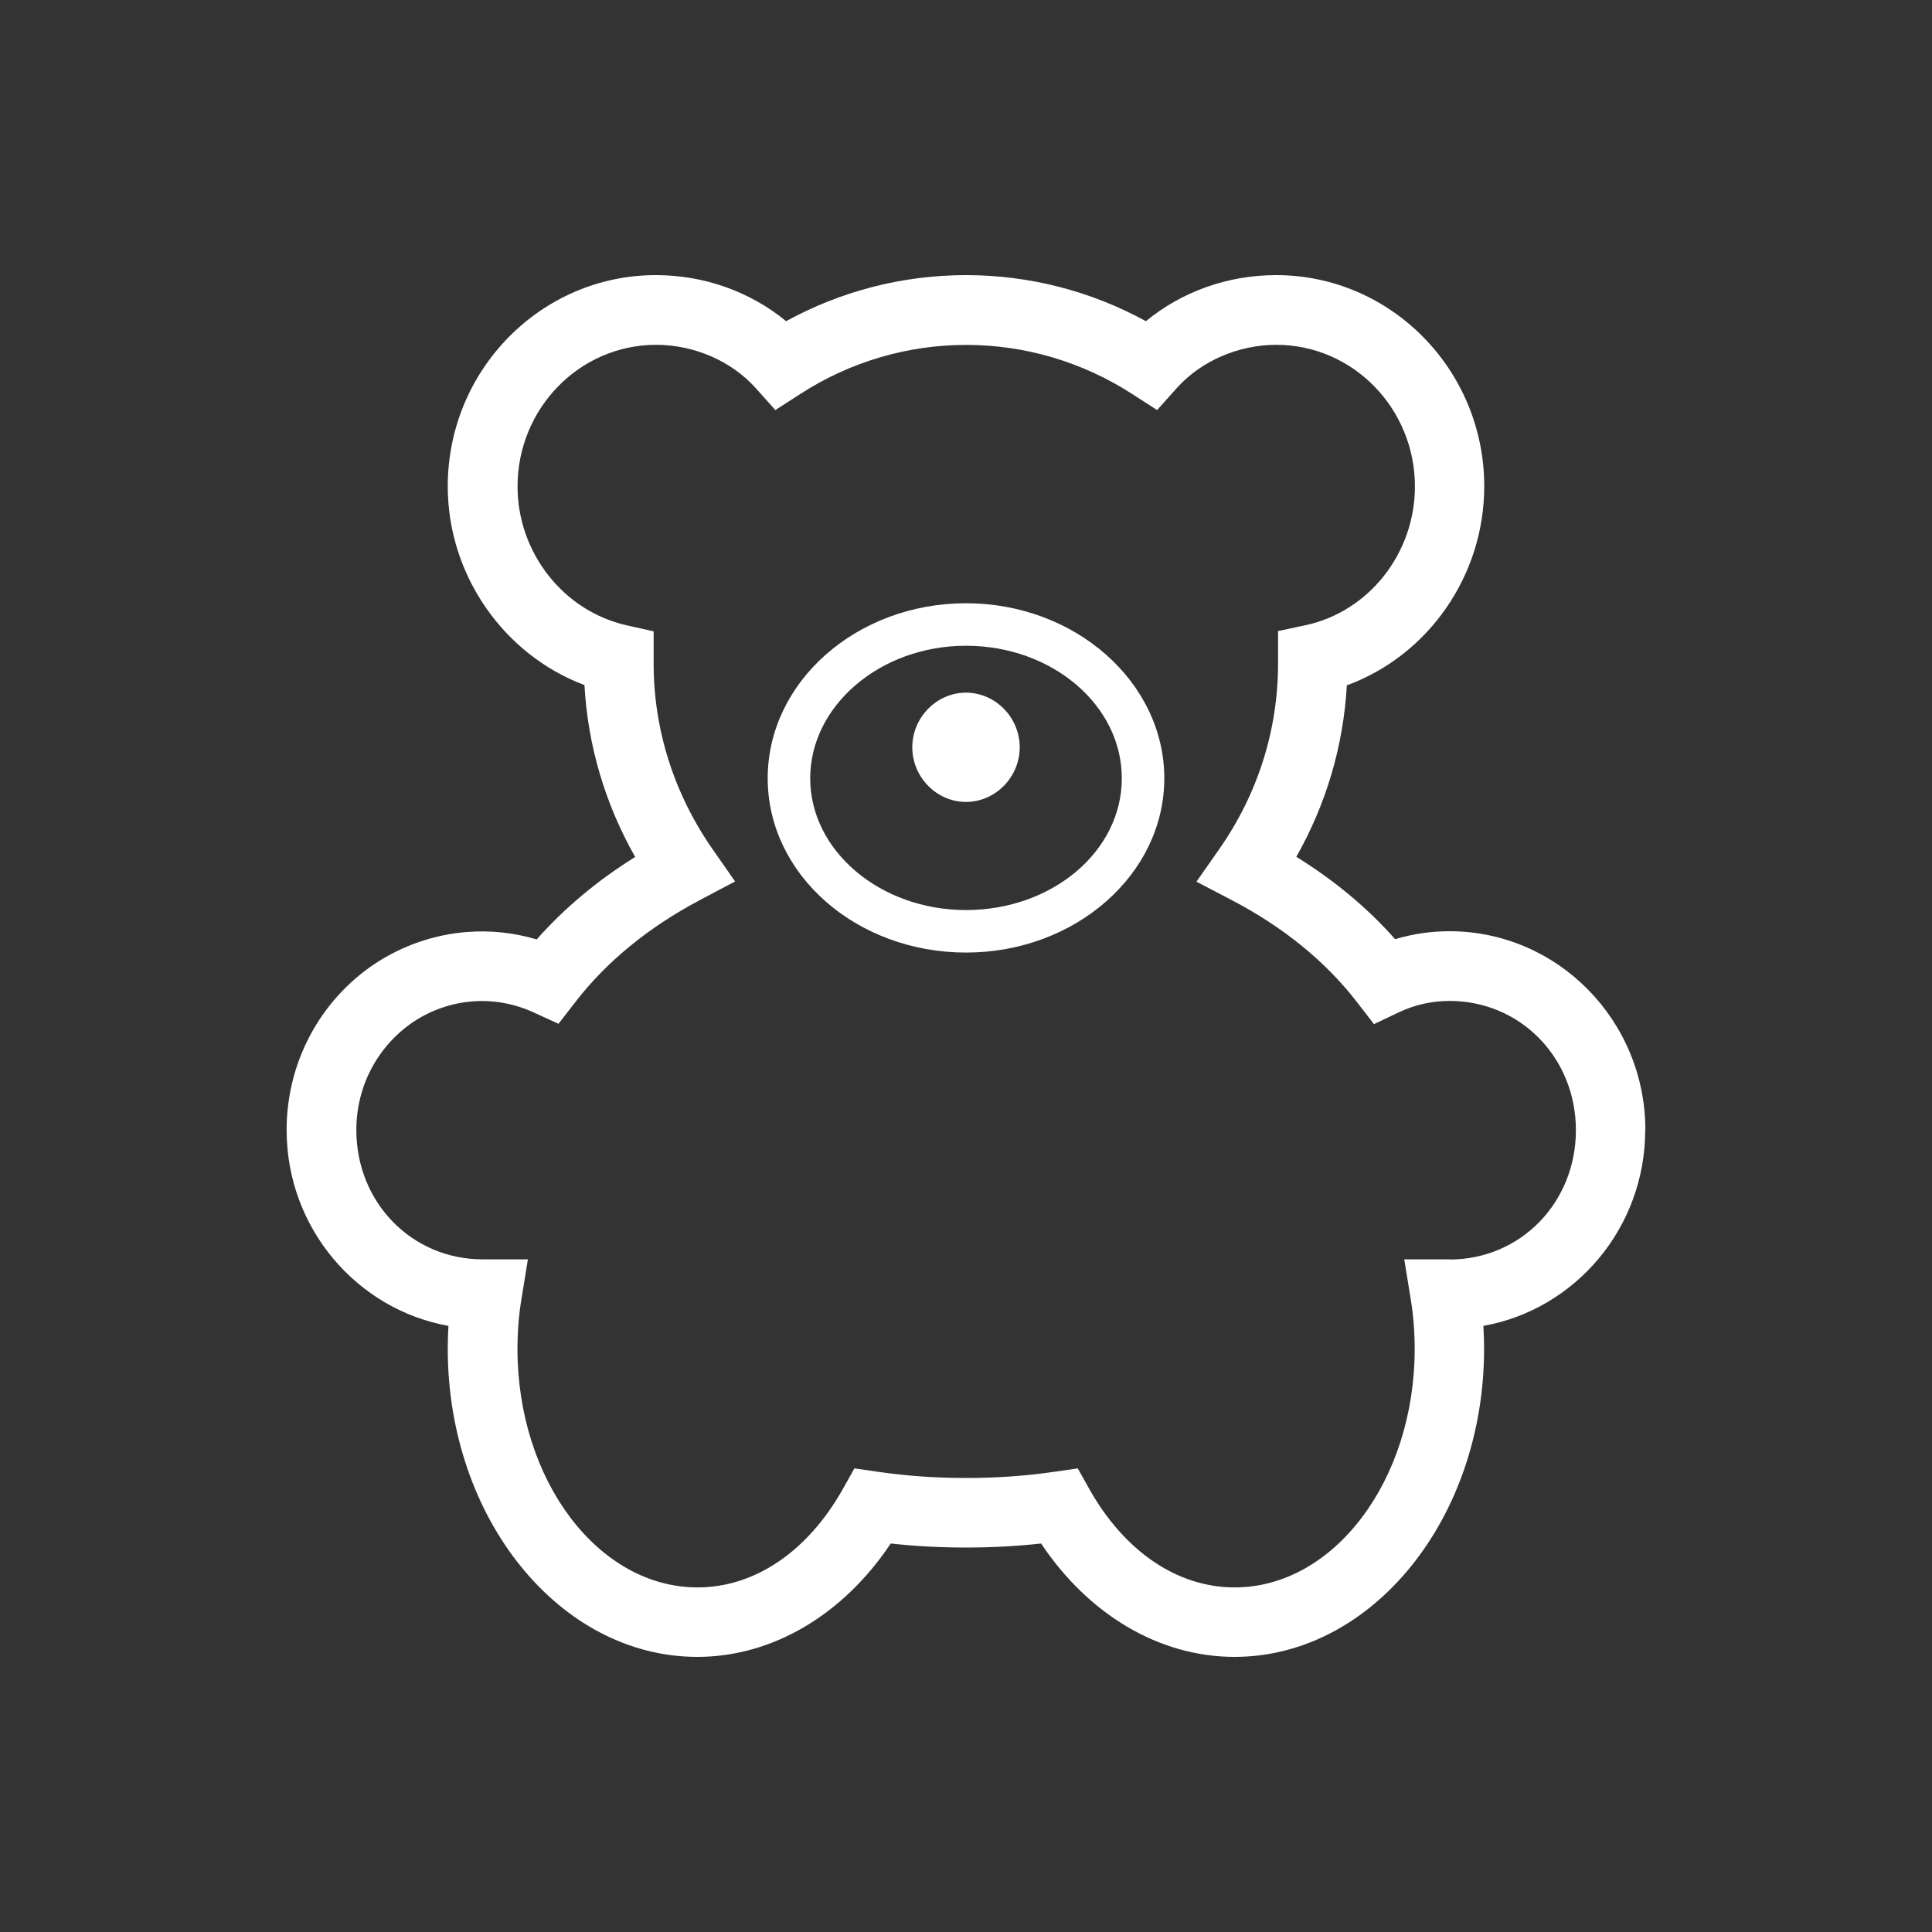 <?xml version="1.0" encoding="UTF-8"?> <svg xmlns="http://www.w3.org/2000/svg" id="Layer_1" viewBox="0 0 250 250"><rect x="0" y="0" width="250" height="250" fill="#333333" stroke="none"/><defs><style>.cls-1{fill:#fff;stroke-width:0px;}</style></defs><path class="cls-1" d="m212.91,146.23c0-14.19-11.37-25.73-25.35-25.73-2.41,0-4.76.35-7.03,1.03-3.57-4.04-7.86-7.61-12.79-10.66,3.88-6.83,6.1-14.38,6.54-22.19,10.49-3.83,17.78-14.14,17.78-25.75,0-15.07-12.08-27.33-26.93-27.33-6.25,0-12.21,2.14-16.85,5.96-7.14-3.91-15.12-5.96-23.28-5.96s-16.14,2.05-23.28,5.96c-4.64-3.82-10.6-5.96-16.85-5.96-14.85,0-26.93,12.26-26.93,27.33,0,11.51,7.26,21.8,17.69,25.72.43,7.81,2.67,15.38,6.56,22.24-4.92,3.07-9.18,6.64-12.74,10.67-2.92-.87-5.98-1.2-9.03-.96-4.21.33-8.31,1.74-11.85,4.07-3.53,2.33-6.45,5.56-8.45,9.32-2,3.76-3.04,7.99-3.03,12.24,0,12.66,9.06,23.21,20.94,25.34-.06.99-.09,1.98-.09,2.96,0,21.99,14.49,39.87,32.3,39.87,9.69,0,18.86-5.43,25.02-14.67,3.17.35,6.38.52,9.73.52s6.56-.17,9.73-.52c6.16,9.24,15.33,14.67,25.02,14.67,17.81,0,32.3-17.89,32.3-39.87,0-.99-.03-1.98-.09-2.96,11.88-2.12,20.94-12.68,20.94-25.34Zm-25.35,16.73h-5.85l.85,5.23c.33,1.99.5,4.19.5,6.35,0,17.02-10.45,30.87-23.3,30.87-7.39,0-14.24-4.63-18.79-12.71l-1.51-2.69-3.05.44c-3.72.54-7.45.8-11.4.8s-7.69-.26-11.4-.8l-3.05-.44-1.51,2.69c-4.55,8.08-11.4,12.71-18.79,12.71-12.85,0-23.3-13.85-23.3-30.87,0-2.16.17-4.35.5-6.35l.85-5.23h-5.85c-9.17,0-16.35-7.35-16.35-16.74,0-2.78.67-5.55,1.98-8,1.3-2.44,3.19-4.52,5.46-6.03,2.27-1.5,4.9-2.4,7.59-2.61,2.69-.21,5.41.28,7.88,1.41l3.25,1.49,2.19-2.83c4.05-5.24,9.48-9.68,16.16-13.21l4.5-2.38-2.91-4.17c-4.99-7.16-7.63-15.47-7.63-24.03v-4.16l-3.51-.79c-8.17-1.85-14.1-9.4-14.1-17.96,0-10.11,8.04-18.33,17.93-18.33,4.92,0,9.73,2.09,12.87,5.58l2.56,2.86,3.23-2.08c6.43-4.16,13.86-6.35,21.47-6.35s15.04,2.2,21.47,6.35l3.23,2.08,2.56-2.86c3.14-3.49,7.95-5.58,12.87-5.58,9.89,0,17.93,8.22,17.93,18.33,0,8.64-5.95,16.19-14.15,17.95l-3.56.76v4.21c0,8.59-2.63,16.9-7.62,24.02l-2.94,4.2,4.54,2.37c6.7,3.5,12.16,7.94,16.22,13.2l2.21,2.86,3.27-1.55c2.04-.96,4.23-1.45,6.51-1.45,9.17,0,16.35,7.35,16.35,16.73s-7.18,16.73-16.35,16.73Z"></path><path class="cls-1" d="m125,89.63c-3.8,0-6.95,3.21-6.95,7.07s3.15,7.07,6.95,7.07,6.95-3.21,6.95-7.07-3.15-7.07-6.95-7.07Z"></path><path class="cls-1" d="m125,78.06c-14.15,0-25.66,10.16-25.66,22.65s11.51,22.55,25.66,22.55,25.66-10.12,25.66-22.55-11.51-22.65-25.66-22.65Zm0,39.7c-11.11,0-20.16-7.66-20.16-17.05s9.05-17.15,20.16-17.15,20.16,7.66,20.16,17.15-9.05,17.05-20.16,17.05Z"></path></svg> 